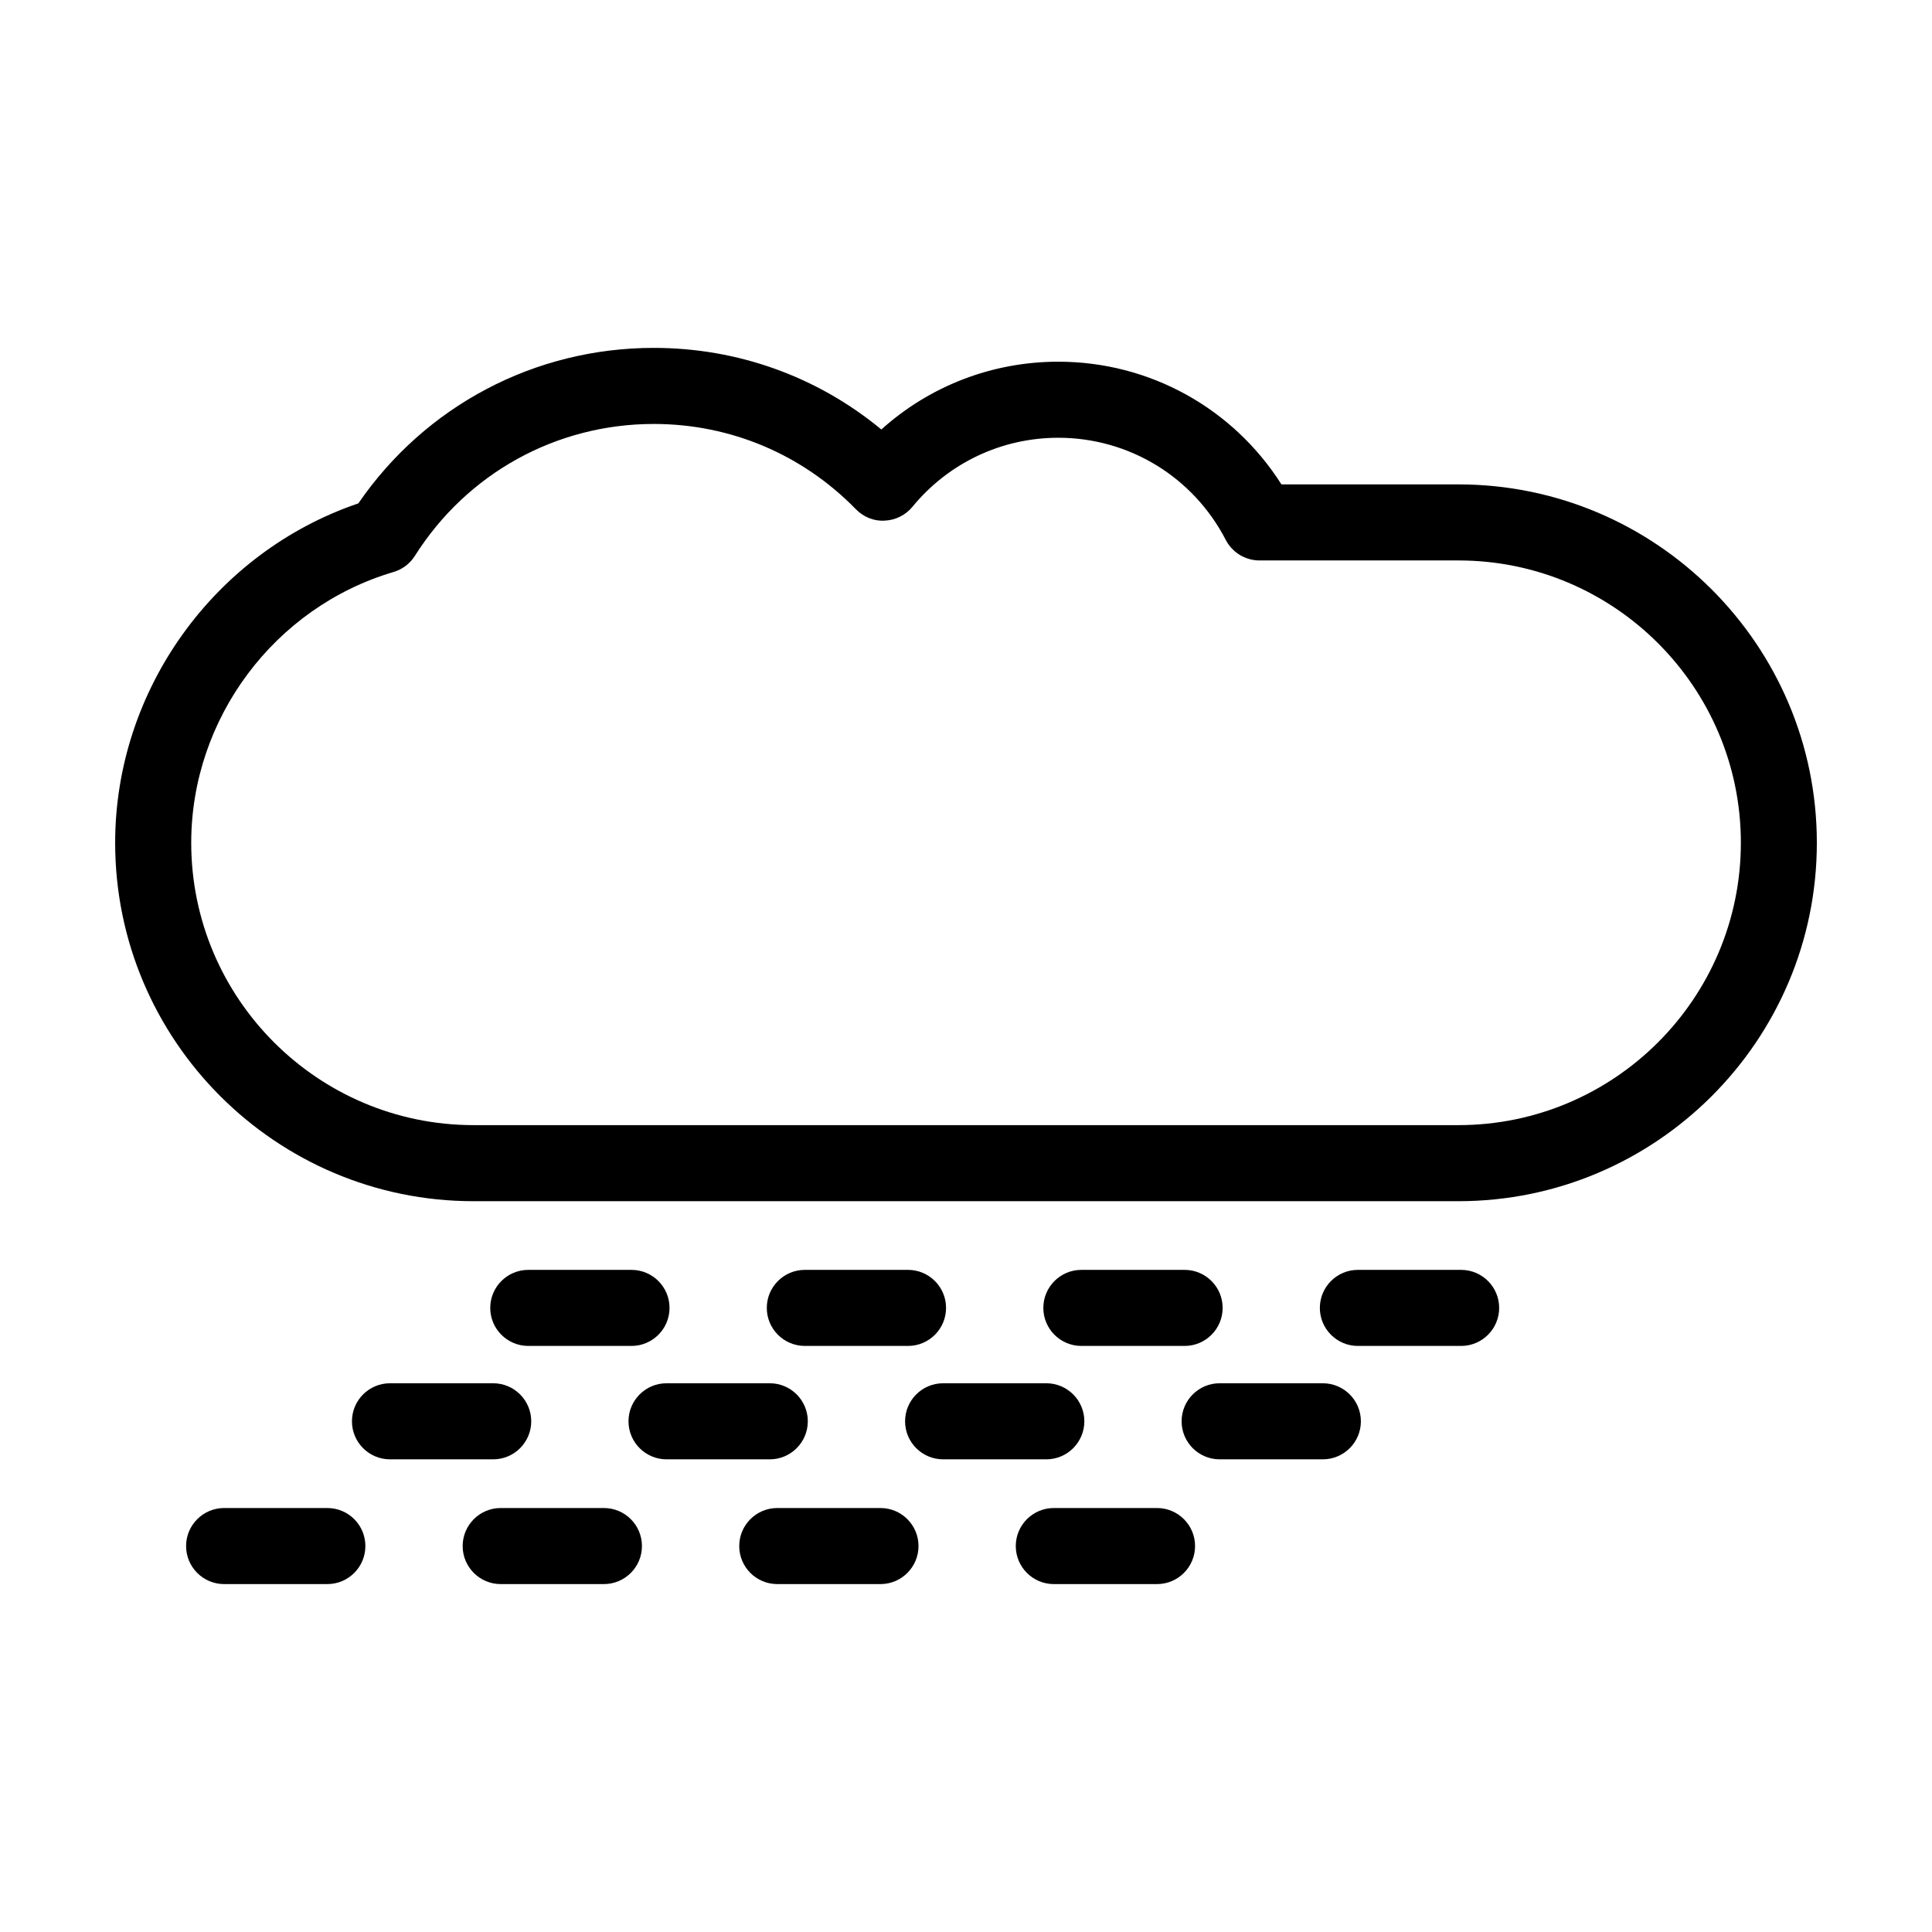 <?xml version="1.0" encoding="UTF-8"?>
<!-- Uploaded to: SVG Repo, www.svgrepo.com, Generator: SVG Repo Mixer Tools -->
<svg fill="#000000" width="800px" height="800px" version="1.1" viewBox="144 144 512 512" xmlns="http://www.w3.org/2000/svg">
 <path d="m530.5 272.37h-46.906c-12.82-20.203-34.953-32.516-59.148-32.516-17.496 0-34.094 6.445-46.879 17.965-16.957-14.012-38.023-21.625-60.324-21.625-31.52 0-60.508 15.332-78.277 41.207-38.129 12.965-64.449 49.422-64.449 89.953 0 52.371 42.605 94.977 94.977 94.977h261c52.375 0 94.988-42.605 94.988-94.977 0.004-52.371-42.609-94.984-94.984-94.984zm0 169.8h-261c-41.258 0-74.824-33.562-74.824-74.824 0-32.93 22.043-62.438 53.605-71.758 2.348-0.691 4.359-2.211 5.668-4.281 13.824-21.891 37.488-34.953 63.309-34.953 20.32 0 39.336 8.027 53.555 22.59 2 2.051 4.762 3.219 7.644 3.027 2.863-0.121 5.535-1.461 7.356-3.672 9.543-11.621 23.625-18.289 38.648-18.289 18.738 0 35.742 10.375 44.379 27.07 1.734 3.344 5.184 5.445 8.949 5.445h52.723c41.262 0 74.836 33.57 74.836 74.824-0.004 41.258-33.578 74.82-74.844 74.82zm-256.58 48.438c0-5.562 4.516-10.078 10.078-10.078h27.355c5.562 0 10.078 4.516 10.078 10.078s-4.516 10.078-10.078 10.078h-27.355c-5.562-0.004-10.078-4.512-10.078-10.078zm73.289 0c0-5.562 4.516-10.078 10.078-10.078h27.348c5.562 0 10.078 4.516 10.078 10.078s-4.516 10.078-10.078 10.078h-27.348c-5.562-0.004-10.078-4.512-10.078-10.078zm73.285 0c0-5.562 4.516-10.078 10.078-10.078h27.363c5.562 0 10.078 4.516 10.078 10.078s-4.516 10.078-10.078 10.078h-27.363c-5.562-0.004-10.078-4.512-10.078-10.078zm120.8 0c0 5.562-4.516 10.078-10.078 10.078h-27.363c-5.562 0-10.078-4.516-10.078-10.078s4.516-10.078 10.078-10.078h27.363c5.562 0 10.078 4.516 10.078 10.078zm-266.59 40.129h-27.355c-5.562 0-10.078-4.516-10.078-10.078s4.516-10.078 10.078-10.078h27.355c5.562 0 10.078 4.516 10.078 10.078s-4.516 10.078-10.078 10.078zm73.297 0h-27.363c-5.562 0-10.078-4.516-10.078-10.078s4.516-10.078 10.078-10.078h27.363c5.562 0 10.078 4.516 10.078 10.078-0.004 5.562-4.516 10.078-10.078 10.078zm73.285 0h-27.352c-5.562 0-10.078-4.516-10.078-10.078s4.516-10.078 10.078-10.078h27.352c5.562 0 10.078 4.516 10.078 10.078-0.004 5.562-4.519 10.078-10.078 10.078zm83.363-10.078c0 5.562-4.516 10.078-10.078 10.078h-27.355c-5.562 0-10.078-4.516-10.078-10.078s4.516-10.078 10.078-10.078h27.355c5.562 0.004 10.078 4.516 10.078 10.078zm-263.82 33.062c0 5.562-4.516 10.078-10.078 10.078h-27.355c-5.562 0-10.078-4.516-10.078-10.078s4.516-10.078 10.078-10.078h27.355c5.57 0 10.078 4.508 10.078 10.078zm73.293 0c0 5.562-4.516 10.078-10.078 10.078h-27.355c-5.562 0-10.078-4.516-10.078-10.078s4.516-10.078 10.078-10.078h27.355c5.566 0 10.078 4.508 10.078 10.078zm73.293 0c0 5.562-4.516 10.078-10.078 10.078h-27.352c-5.562 0-10.078-4.516-10.078-10.078s4.516-10.078 10.078-10.078h27.352c5.562 0 10.078 4.508 10.078 10.078zm73.289 0c0 5.562-4.516 10.078-10.078 10.078h-27.355c-5.562 0-10.078-4.516-10.078-10.078s4.516-10.078 10.078-10.078h27.355c5.562 0 10.078 4.508 10.078 10.078z"/>
</svg>
